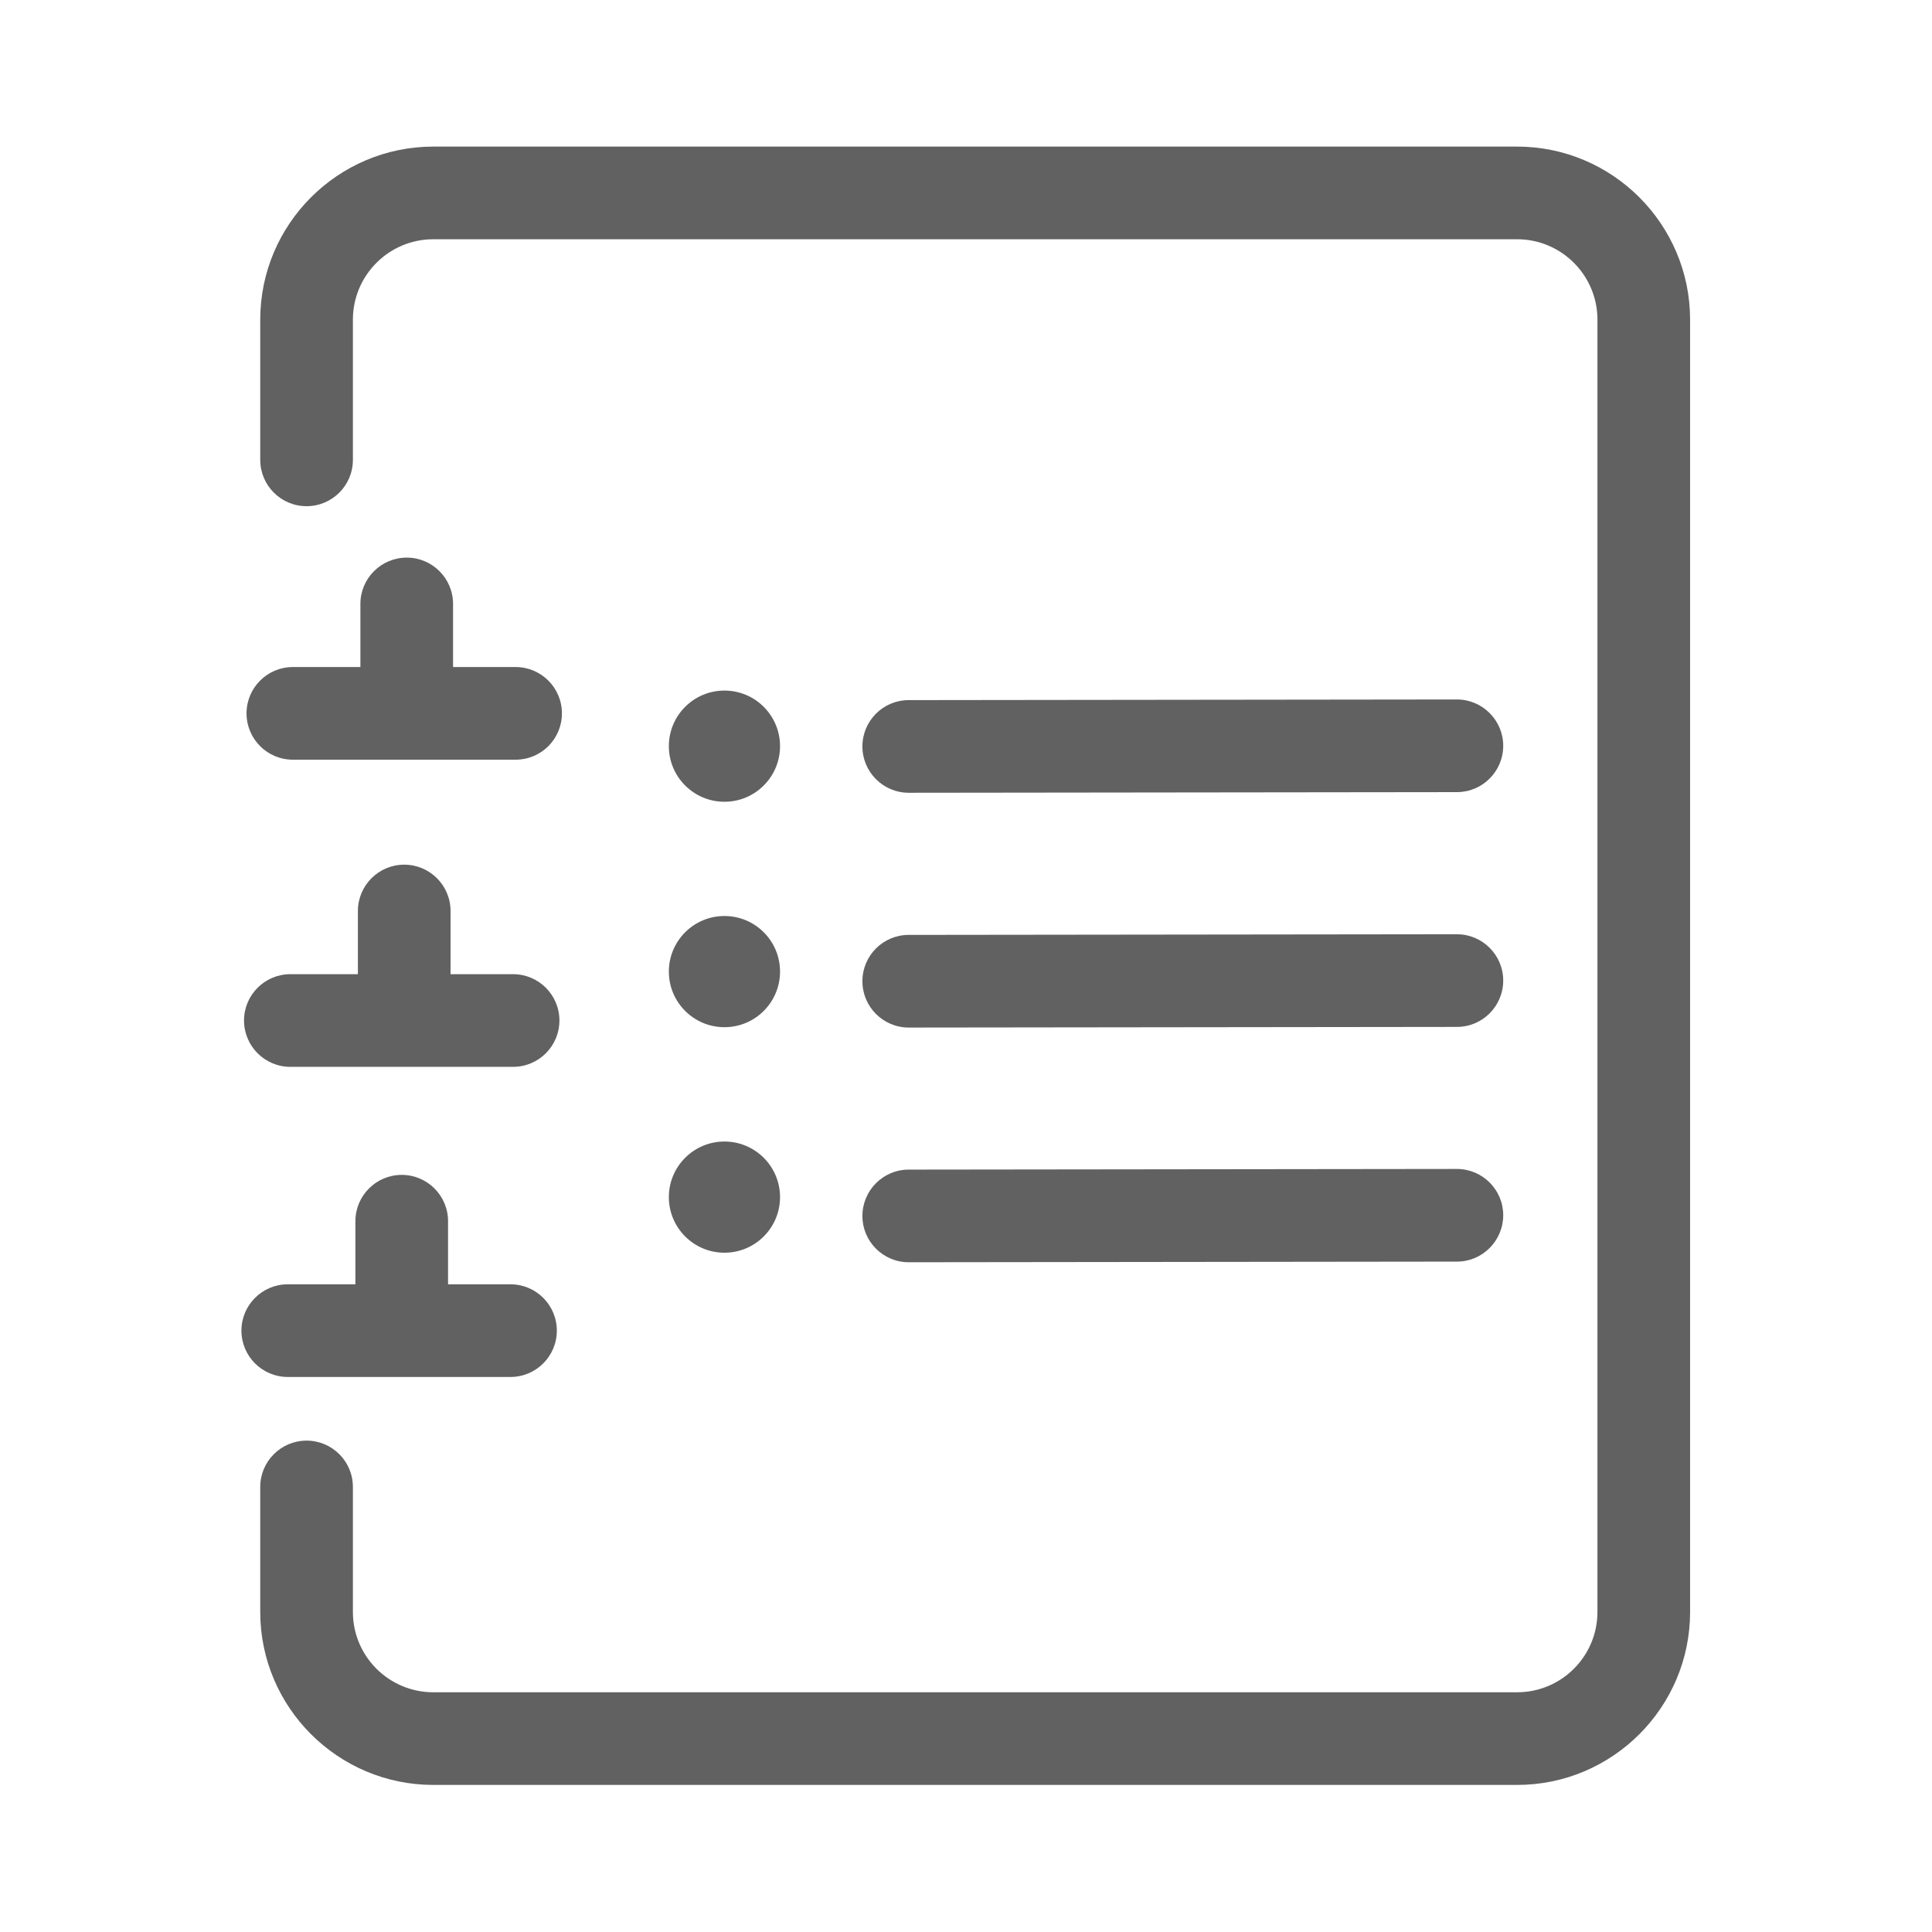 <?xml version="1.0" encoding="UTF-8"?>
<svg enable-background="new 0 0 24 24" version="1.1" viewBox="0 0 24 24" xml:space="preserve" xmlns="http://www.w3.org/2000/svg">
<g transform="translate(-1.597 -1.337)"><g transform="matrix(1.151 0 0 1.151 -.695 -.478)">
	
		<path d="m18.365 20.841h-11.697c-1.03 0-1.868-0.838-1.868-1.867v-1.349c0-0.276 0.224-0.5 0.5-0.5s0.5 0.224 0.5 0.5v1.349c0 0.479 0.389 0.867 0.868 0.867h11.697c0.479 0 0.867-0.389 0.867-0.867v-13.947c0-0.479-0.389-0.868-0.867-0.868h-11.697c-0.479 0-0.868 0.389-0.868 0.868v1.513c0 0.276-0.224 0.5-0.5 0.5s-0.5-0.224-0.5-0.5v-1.513c0-1.03 0.838-1.868 1.868-1.868h11.697c1.029 0 1.867 0.838 1.867 1.868v13.947c0 1.029-0.837 1.867-1.867 1.867z" fill="#616161"/>
	
	
		<path d="m11.799 10.133c-0.276 0-0.5-0.224-0.5-0.5s0.223-0.5 0.5-0.5l5.915-7e-3h1e-3c0.275 0 0.5 0.224 0.5 0.5s-0.224 0.5-0.499 0.5z" fill="#616161"/>
	
	
		<path d="m11.799 12.667c-0.276 0-0.5-0.224-0.5-0.5s0.223-0.5 0.5-0.5l5.915-7e-3h1e-3c0.276 0 0.5 0.224 0.5 0.5s-0.224 0.5-0.499 0.5z" fill="#616161"/>
	
	
		<path d="m11.799 15.2c-0.276 0-0.5-0.224-0.5-0.499 0-0.276 0.223-0.501 0.5-0.501l5.915-7e-3h1e-3c0.276 0 0.5 0.224 0.5 0.499 0 0.276-0.224 0.501-0.499 0.501z" fill="#616161"/>
	
	
		<circle cx="9.81" cy="9.63" r=".6" fill="#616161"/>
	
	
		<circle cx="9.81" cy="14.497" r=".6" fill="#616161"/>
	
	
		<circle cx="9.81" cy="12.063" r=".6" fill="#616161"/>
	
	
		<path d="m7.501 16.438h-2.404c-0.276 0-0.5-0.224-0.5-0.5s0.224-0.5 0.5-0.5h2.404c0.276 0 0.5 0.224 0.5 0.5s-0.224 0.5-0.5 0.5z" fill="#616161"/>
	
	
		<path d="m6.327 16.33c-0.276 0-0.5-0.224-0.5-0.5v-1.073c0-0.276 0.224-0.5 0.5-0.5s0.5 0.224 0.5 0.5v1.073c0 0.276-0.224 0.5-0.5 0.5z" fill="#616161"/>
	
	
		<path d="m7.529 13.091h-2.404c-0.276 0-0.5-0.224-0.5-0.5s0.224-0.5 0.5-0.5h2.404c0.276 0 0.5 0.224 0.5 0.5s-0.224 0.5-0.5 0.5z" fill="#616161"/>
	
	
		<path d="m6.354 12.983c-0.276 0-0.5-0.224-0.5-0.5v-1.074c0-0.276 0.224-0.5 0.5-0.5s0.5 0.224 0.5 0.5v1.074c0 0.276-0.224 0.5-0.5 0.5z" fill="#616161"/>
	
	
		<path d="m7.556 9.776h-2.404c-0.276 0-0.5-0.224-0.5-0.5s0.224-0.5 0.5-0.5h2.404c0.276 0 0.5 0.224 0.5 0.5s-0.223 0.5-0.5 0.5z" fill="#616161"/>
	
	
		<path d="m6.381 9.668c-0.276 0-0.5-0.224-0.5-0.5v-1.073c0-0.276 0.224-0.5 0.5-0.5s0.5 0.224 0.5 0.5v1.073c0 0.276-0.223 0.5-0.5 0.5z" fill="#616161"/>
	
</g></g>
</svg>
